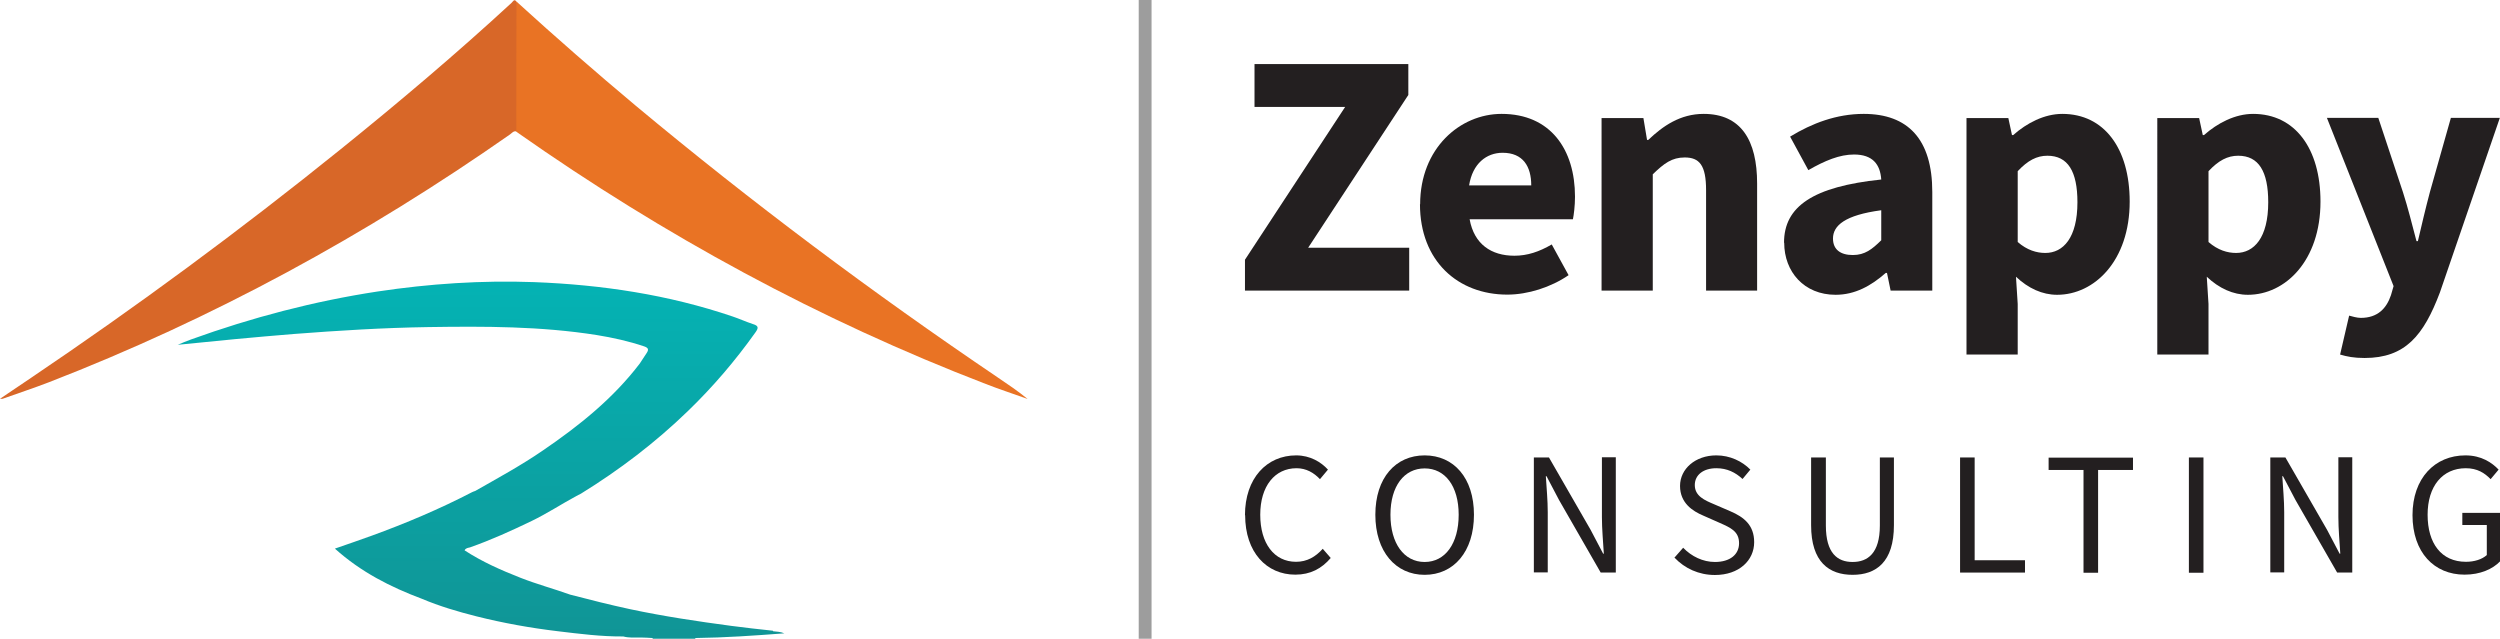 <?xml version="1.0" encoding="UTF-8"?>
<svg id="Layer_1" data-name="Layer 1" xmlns="http://www.w3.org/2000/svg" xmlns:xlink="http://www.w3.org/1999/xlink" viewBox="0 0 144 36.79">
  <defs>
    <style>
      .cls-1 {
        fill: url(#linear-gradient);
      }

      .cls-1, .cls-2, .cls-3, .cls-4, .cls-5 {
        stroke-width: 0px;
      }

      .cls-2 {
        fill: #9d9d9d;
      }

      .cls-3 {
        fill: #231f20;
      }

      .cls-4 {
        fill: #e97324;
      }

      .cls-5 {
        fill: #d86728;
      }
    </style>
    <linearGradient id="linear-gradient" x1="27.7" y1="15.94" x2="27.7" y2="36.6" gradientUnits="userSpaceOnUse">
      <stop offset="0" stop-color="#04b3b4"/>
      <stop offset="1" stop-color="#109596"/>
    </linearGradient>
  </defs>
  <g>
    <path class="cls-5" d="m29.74,7.57c-.16-.04-.25.09-.36.17-8.29,5.8-17.12,10.62-26.57,14.28-.88.34-1.77.63-2.66.95-.02,0-.05,0-.15,0,.6-.4,1.14-.77,1.69-1.14,6.17-4.16,12.15-8.57,17.94-13.24,3.36-2.71,6.66-5.5,9.84-8.43.08-.07.15-.26.29-.05.09.17.12.36.12.55,0,2.14,0,4.28,0,6.43,0,.18.02.36-.13.5Z"/>
    <path class="cls-4" d="m29.74,7.57c0-2.49,0-4.99.01-7.48,2.25,2.05,4.54,4.05,6.87,6,6.67,5.56,13.62,10.76,20.82,15.63.59.4,1.19.8,1.75,1.26-.8-.29-1.61-.55-2.4-.86-9.6-3.69-18.56-8.57-26.96-14.47-.03-.02-.06-.05-.09-.07Z"/>
    <path class="cls-1" d="m44.52,36.33c-.8-.09-1.6-.17-2.4-.28-1.95-.26-3.89-.55-5.82-.96-1.16-.25-2.31-.54-3.46-.84,0,0,0,0,0,0-.95-.34-1.92-.6-2.86-.97-1.12-.44-2.21-.92-3.22-1.58.07-.14.2-.14.31-.17,1.22-.43,2.39-.96,3.55-1.52.89-.43,1.71-.97,2.58-1.44.09-.05.18-.09.27-.14,2.22-1.37,4.28-2.94,6.15-4.75,1.44-1.39,2.73-2.9,3.89-4.53.18-.25.2-.38-.13-.48-.4-.13-.79-.31-1.18-.44-3.71-1.26-7.54-1.83-11.43-1.98-3.02-.11-6.03.09-9.02.54-3.67.56-7.25,1.5-10.74,2.76-.26.09-.51.2-.77.31,2.22-.23,4.44-.44,6.65-.62,2.59-.2,5.18-.36,7.77-.4,3.25-.05,6.5-.05,9.72.46.92.15,1.83.35,2.72.65.23.08.29.17.15.38-.14.2-.26.41-.4.61-1.54,2.02-3.49,3.58-5.57,5-1.25.86-2.59,1.59-3.91,2.34-.06.02-.12.04-.18.07-1.87.97-3.81,1.79-5.79,2.51-.68.25-1.37.48-2.11.74,1.5,1.35,3.2,2.21,5.01,2.89,1.02.43,2.07.74,3.14,1.01,1.55.39,3.11.67,4.7.86,1.25.15,2.5.31,3.76.3.33.09.67.06,1,.06.23,0,.46.02.69.03,0,.02,0,.04,0,.07h2.46s0-.05,0-.07c1.71-.02,3.41-.14,5.13-.27-.22-.09-.44-.1-.65-.12Z"/>
  </g>
  <rect class="cls-2" x="65.59" y="0" width=".74" height="36.79"/>
  <g>
    <g>
      <path class="cls-3" d="m71.71,29.68c0-2.14,1.26-3.45,2.95-3.45.81,0,1.44.39,1.83.82l-.46.55c-.35-.37-.79-.63-1.35-.63-1.25,0-2.09,1.03-2.09,2.68s.8,2.71,2.06,2.71c.63,0,1.12-.28,1.54-.75l.46.53c-.52.61-1.17.96-2.04.96-1.65,0-2.89-1.28-2.89-3.43Z"/>
      <path class="cls-3" d="m79.22,29.65c0-2.13,1.17-3.42,2.84-3.42s2.84,1.29,2.84,3.42-1.17,3.46-2.84,3.46-2.84-1.34-2.84-3.46Zm4.8,0c0-1.65-.78-2.67-1.96-2.67s-1.97,1.02-1.97,2.67.78,2.72,1.97,2.72,1.96-1.07,1.96-2.72Z"/>
      <path class="cls-3" d="m88.35,26.35h.87l2.4,4.17.72,1.37h.04c-.04-.67-.11-1.42-.11-2.11v-3.44h.8v6.64h-.87l-2.4-4.18-.72-1.37h-.04c.04.67.11,1.38.11,2.07v3.47h-.8v-6.64Z"/>
      <path class="cls-3" d="m96.44,32.13l.51-.58c.48.5,1.14.82,1.83.82.87,0,1.39-.43,1.39-1.08,0-.68-.48-.89-1.11-1.17l-.95-.42c-.62-.26-1.34-.73-1.34-1.71s.88-1.76,2.09-1.76c.79,0,1.49.34,1.96.82l-.45.54c-.41-.38-.89-.62-1.51-.62-.74,0-1.24.38-1.24.97,0,.64.58.88,1.1,1.1l.95.41c.77.33,1.37.79,1.37,1.78,0,1.05-.87,1.89-2.26,1.89-.93,0-1.74-.38-2.32-.99Z"/>
      <path class="cls-3" d="m104.32,30.25v-3.9h.85v3.92c0,1.6.67,2.1,1.54,2.1s1.57-.5,1.57-2.1v-3.92h.81v3.9c0,2.13-1.03,2.86-2.38,2.86s-2.39-.73-2.39-2.86Z"/>
      <path class="cls-3" d="m112.9,26.35h.84v5.92h2.9v.71h-3.74v-6.64Z"/>
      <path class="cls-3" d="m120.01,27.07h-2.01v-.71h4.86v.71h-2.01v5.92h-.84v-5.92Z"/>
      <path class="cls-3" d="m126.08,26.35h.84v6.64h-.84v-6.64Z"/>
      <path class="cls-3" d="m130.77,26.35h.87l2.4,4.17.72,1.37h.04c-.04-.67-.11-1.42-.11-2.11v-3.44h.8v6.64h-.87l-2.4-4.18-.72-1.37h-.04c.04.67.11,1.38.11,2.07v3.47h-.8v-6.64Z"/>
      <path class="cls-3" d="m138.96,29.68c0-2.14,1.29-3.45,3.05-3.45.92,0,1.53.42,1.91.82l-.46.55c-.34-.35-.76-.63-1.43-.63-1.34,0-2.2,1.03-2.2,2.68s.79,2.71,2.21,2.71c.48,0,.93-.14,1.2-.39v-1.73h-1.41v-.7h2.18v2.79c-.43.45-1.15.77-2.05.77-1.75,0-3-1.28-3-3.43Z"/>
    </g>
    <g>
      <path class="cls-3" d="m71.71,14.96l5.77-8.8h-5.22v-2.47h8.86v1.78l-5.77,8.8h5.82v2.47h-9.46v-1.78Z"/>
      <path class="cls-3" d="m81.8,11.77c0-3.23,2.3-5.21,4.69-5.21,2.83,0,4.23,2.06,4.23,4.77,0,.53-.07,1.06-.12,1.3h-5.95c.26,1.44,1.25,2.1,2.58,2.1.75,0,1.43-.23,2.15-.65l.97,1.77c-1.02.7-2.35,1.12-3.53,1.12-2.83,0-5.03-1.92-5.03-5.21Zm6.4-1.09c0-1.09-.47-1.88-1.65-1.88-.93,0-1.73.62-1.93,1.88h3.59Z"/>
      <path class="cls-3" d="m92.26,6.8h2.4l.21,1.26h.07c.84-.8,1.84-1.5,3.19-1.5,2.16,0,3.08,1.53,3.08,4.01v6.17h-2.94v-5.79c0-1.43-.38-1.88-1.23-1.88-.74,0-1.19.34-1.84.97v6.7h-2.95V6.8Z"/>
      <path class="cls-3" d="m102.76,13.98c0-2.09,1.67-3.23,5.6-3.64-.06-.87-.49-1.44-1.57-1.44-.83,0-1.67.35-2.63.9l-1.05-1.93c1.26-.77,2.68-1.31,4.24-1.31,2.54,0,3.95,1.45,3.95,4.5v5.68h-2.4l-.21-1.02h-.07c-.84.74-1.77,1.26-2.89,1.26-1.81,0-2.96-1.32-2.96-3Zm5.6-.13v-1.74c-2.09.28-2.78.88-2.78,1.63,0,.64.44.95,1.14.95s1.11-.33,1.64-.85Z"/>
      <path class="cls-3" d="m113.28,6.8h2.4l.21.98h.07c.78-.69,1.79-1.22,2.83-1.22,2.41,0,3.88,1.99,3.88,5.05,0,3.41-2.03,5.37-4.18,5.37-.85,0-1.66-.37-2.37-1.04l.1,1.57v2.91h-2.95V6.8Zm6.38,4.85c0-1.78-.55-2.68-1.73-2.68-.61,0-1.13.27-1.71.89v4.08c.54.47,1.09.63,1.59.63,1.03,0,1.85-.87,1.85-2.92Z"/>
      <path class="cls-3" d="m124.27,6.8h2.4l.21.98h.07c.78-.69,1.79-1.22,2.83-1.22,2.41,0,3.88,1.99,3.88,5.05,0,3.41-2.03,5.37-4.18,5.37-.85,0-1.66-.37-2.37-1.04l.1,1.57v2.91h-2.95V6.8Zm6.38,4.85c0-1.78-.55-2.68-1.73-2.68-.61,0-1.13.27-1.71.89v4.08c.54.47,1.09.63,1.59.63,1.03,0,1.85-.87,1.85-2.92Z"/>
      <path class="cls-3" d="m134.79,20.42l.52-2.24c.18.05.46.13.67.13.97,0,1.48-.54,1.74-1.31l.15-.52-3.84-9.69h2.96l1.42,4.28c.29.9.52,1.84.78,2.82h.08c.22-.94.44-1.88.69-2.82l1.21-4.28h2.82l-3.45,10.05c-.94,2.49-2,3.78-4.34,3.78-.62,0-1.01-.08-1.42-.2Z"/>
    </g>
  </g>
</svg>